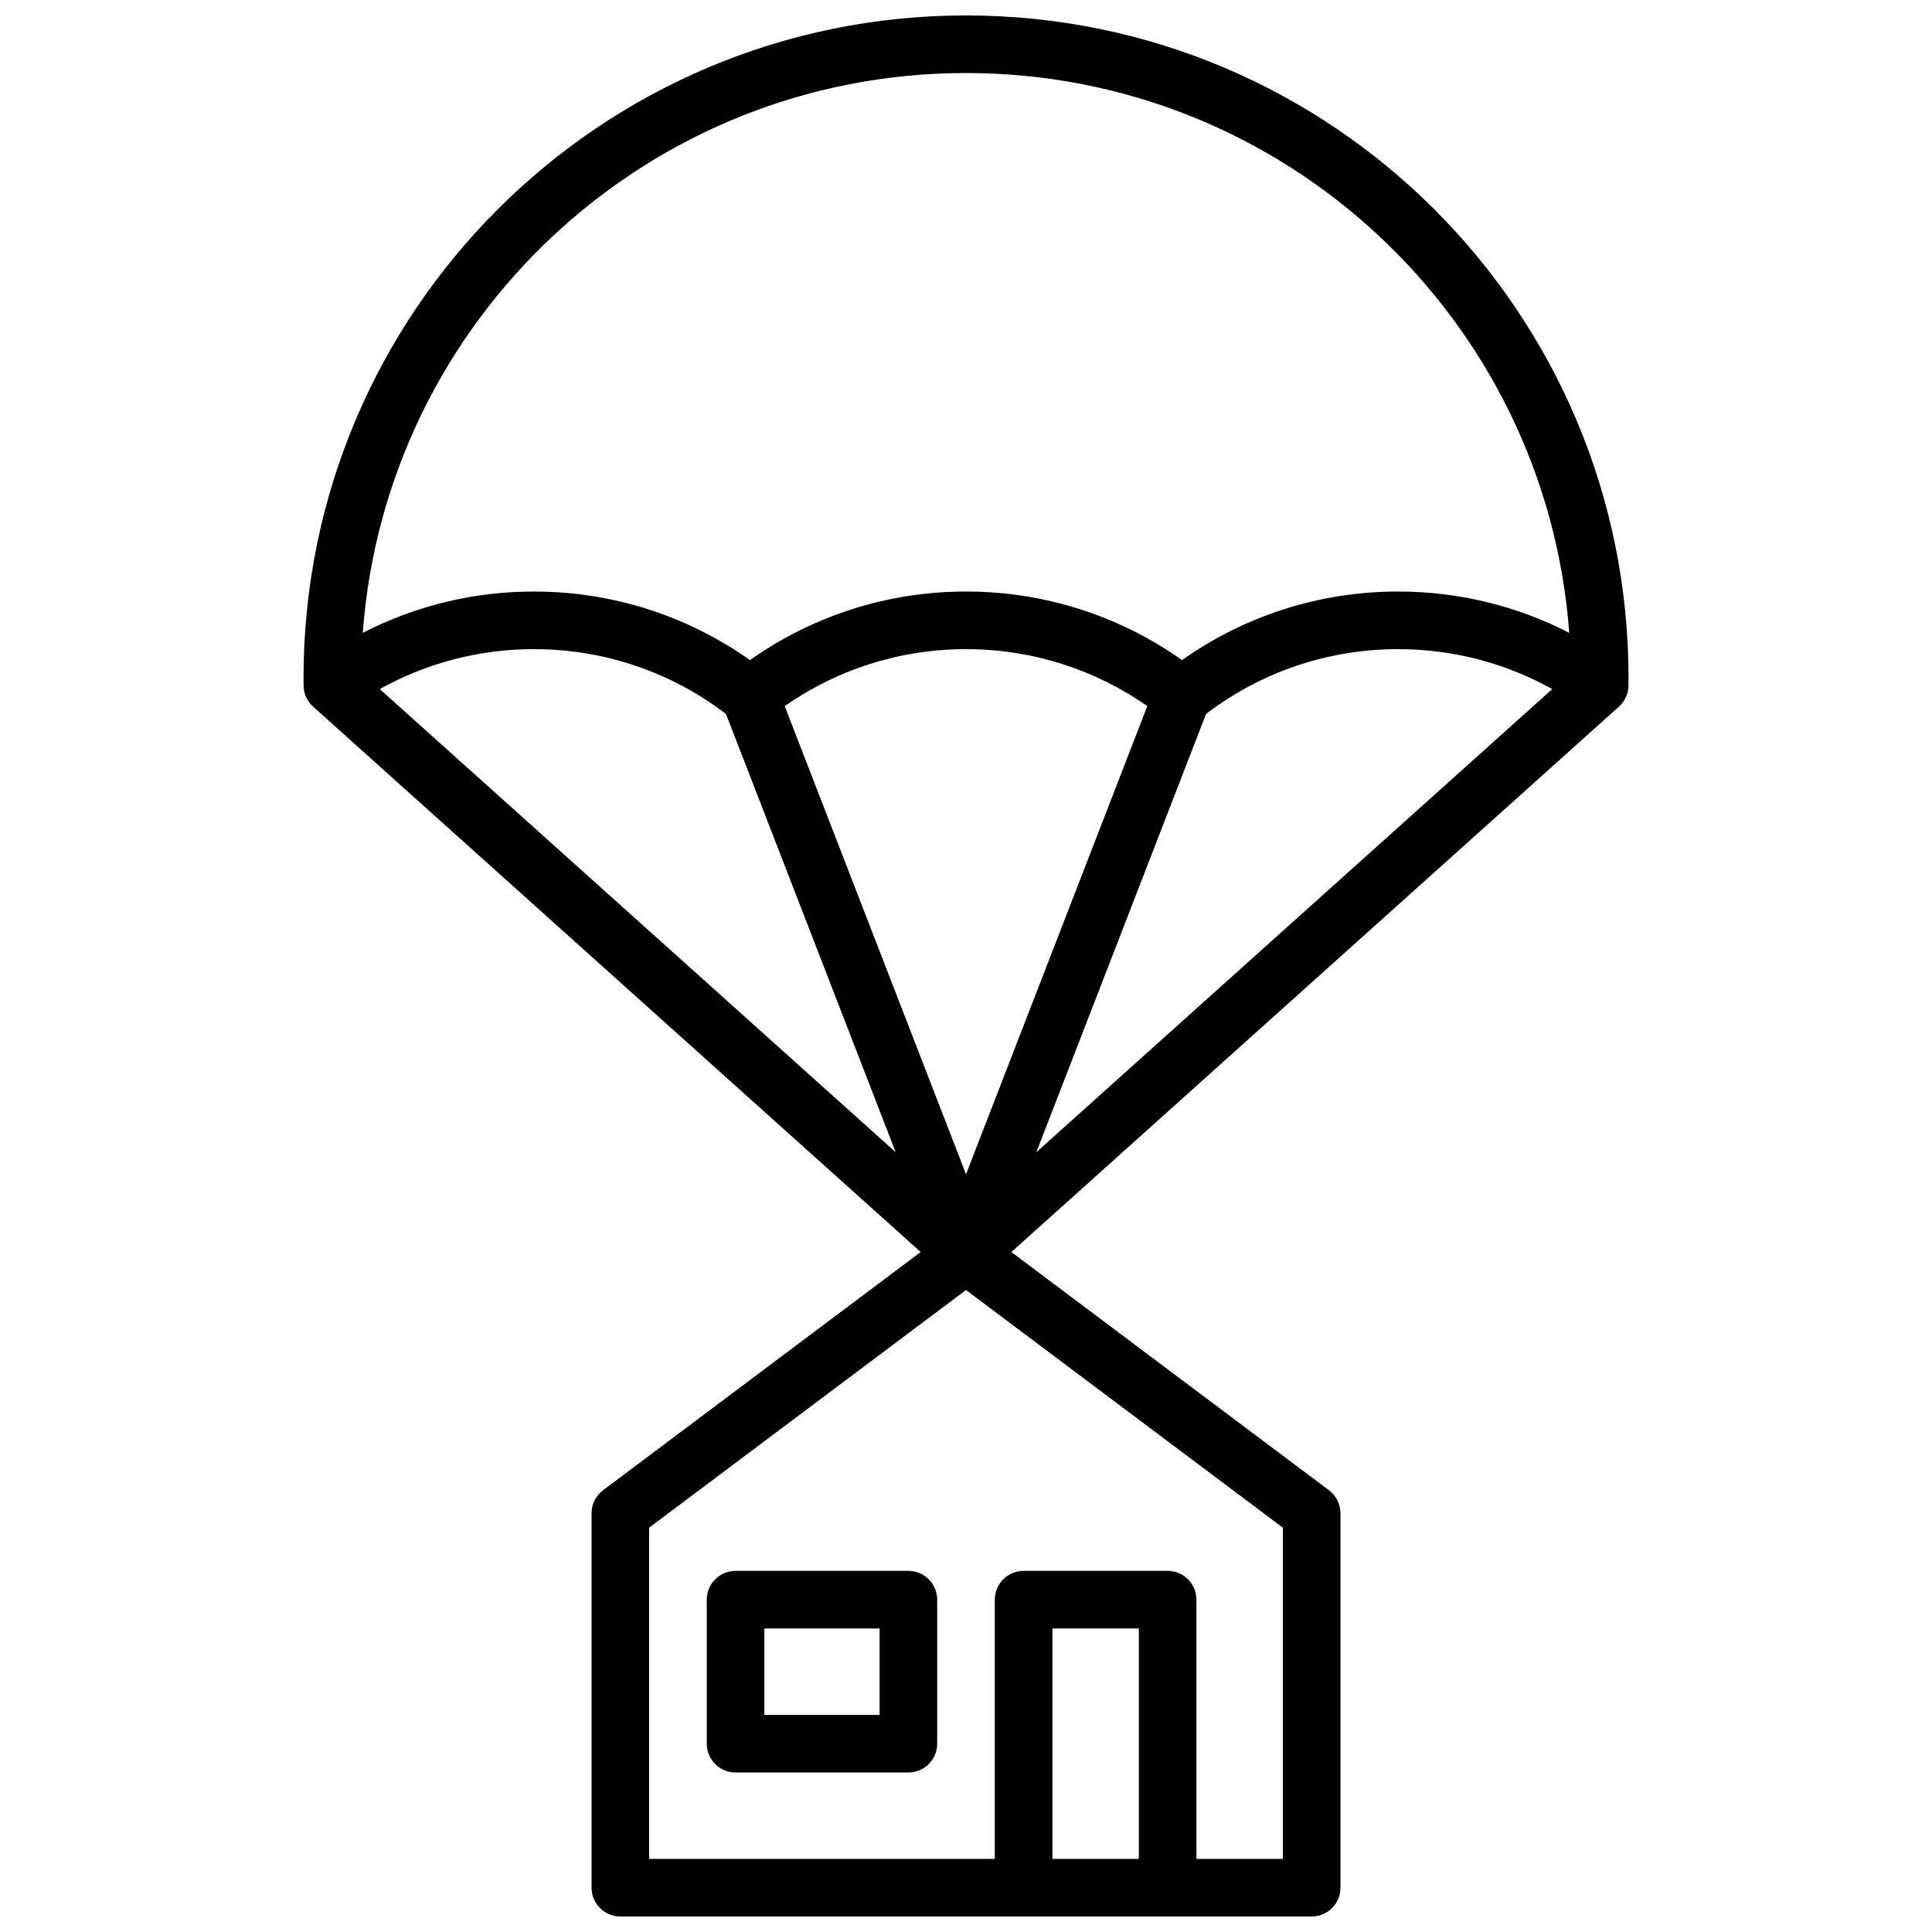 <?xml version="1.0" encoding="UTF-8"?>
<!-- Uploaded to: ICON Repo, www.iconrepo.com, Generator: ICON Repo Mixer Tools -->
<svg width="800px" height="800px" version="1.1" viewBox="144 144 512 512" xmlns="http://www.w3.org/2000/svg">
 <defs>
  <clipPath id="a">
   <path d="m224 148.09h352v503.81h-352z"/>
  </clipPath>
 </defs>
 <g clip-path="url(#a)">
  <path d="m412.02 475.8 84.164 63.125c1.922 1.441 3.055 3.703 3.055 6.106v99.234c0 4.215-3.418 7.633-7.633 7.633h-183.2c-4.219 0-7.637-3.418-7.637-7.633v-99.234c0-2.402 1.133-4.664 3.055-6.106l84.164-63.125-161.02-144.54c-1.5-1.34-2.496-3.281-2.519-5.598-0.008-0.664-0.012-1.332-0.012-2 0-96.965 78.605-175.57 175.57-175.57s175.57 78.605 175.57 175.57c0 0.668-0.004 1.336-0.012 2-0.027 2.316-1.023 4.258-2.523 5.594v0.004zm-126.52-175.04c20.82 0 40.676 6.441 57.25 18.172 16.578-11.73 36.43-18.172 57.254-18.172 20.82 0 40.672 6.441 57.25 18.172 16.574-11.73 36.43-18.172 57.25-18.172 16.035 0 31.504 3.816 45.363 10.953-6.113-82.953-75.352-148.36-159.86-148.36-84.516 0-153.75 65.402-159.87 148.36 13.859-7.137 29.332-10.953 45.363-10.953zm269.86 25.855c-12.34-6.887-26.309-10.586-40.852-10.586-18.672 0-36.391 6.102-50.891 17.172l-44.973 116.14zm-107.31 4.508c-13.945-9.754-30.578-15.094-48.043-15.094-17.469 0-34.102 5.34-48.047 15.094l48.047 124.07zm-111.66 2.078c-14.5-11.07-32.219-17.172-50.891-17.172-14.539 0-28.512 3.699-40.852 10.586l136.72 122.73zm71.246 303.43v-68.703c0-4.215 3.418-7.633 7.633-7.633h38.168c4.215 0 7.633 3.418 7.633 7.633v68.703h22.898v-87.785l-83.965-62.977-83.969 62.977v87.785zm15.266 0h22.902v-61.066h-22.902zm-38.168-76.336c4.219 0 7.633 3.418 7.633 7.633v38.168c0 4.215-3.414 7.633-7.633 7.633h-45.801c-4.215 0-7.633-3.418-7.633-7.633v-38.168c0-4.215 3.418-7.633 7.633-7.633zm-7.633 38.168v-22.898h-30.535v22.898z"/>
 </g>
</svg>